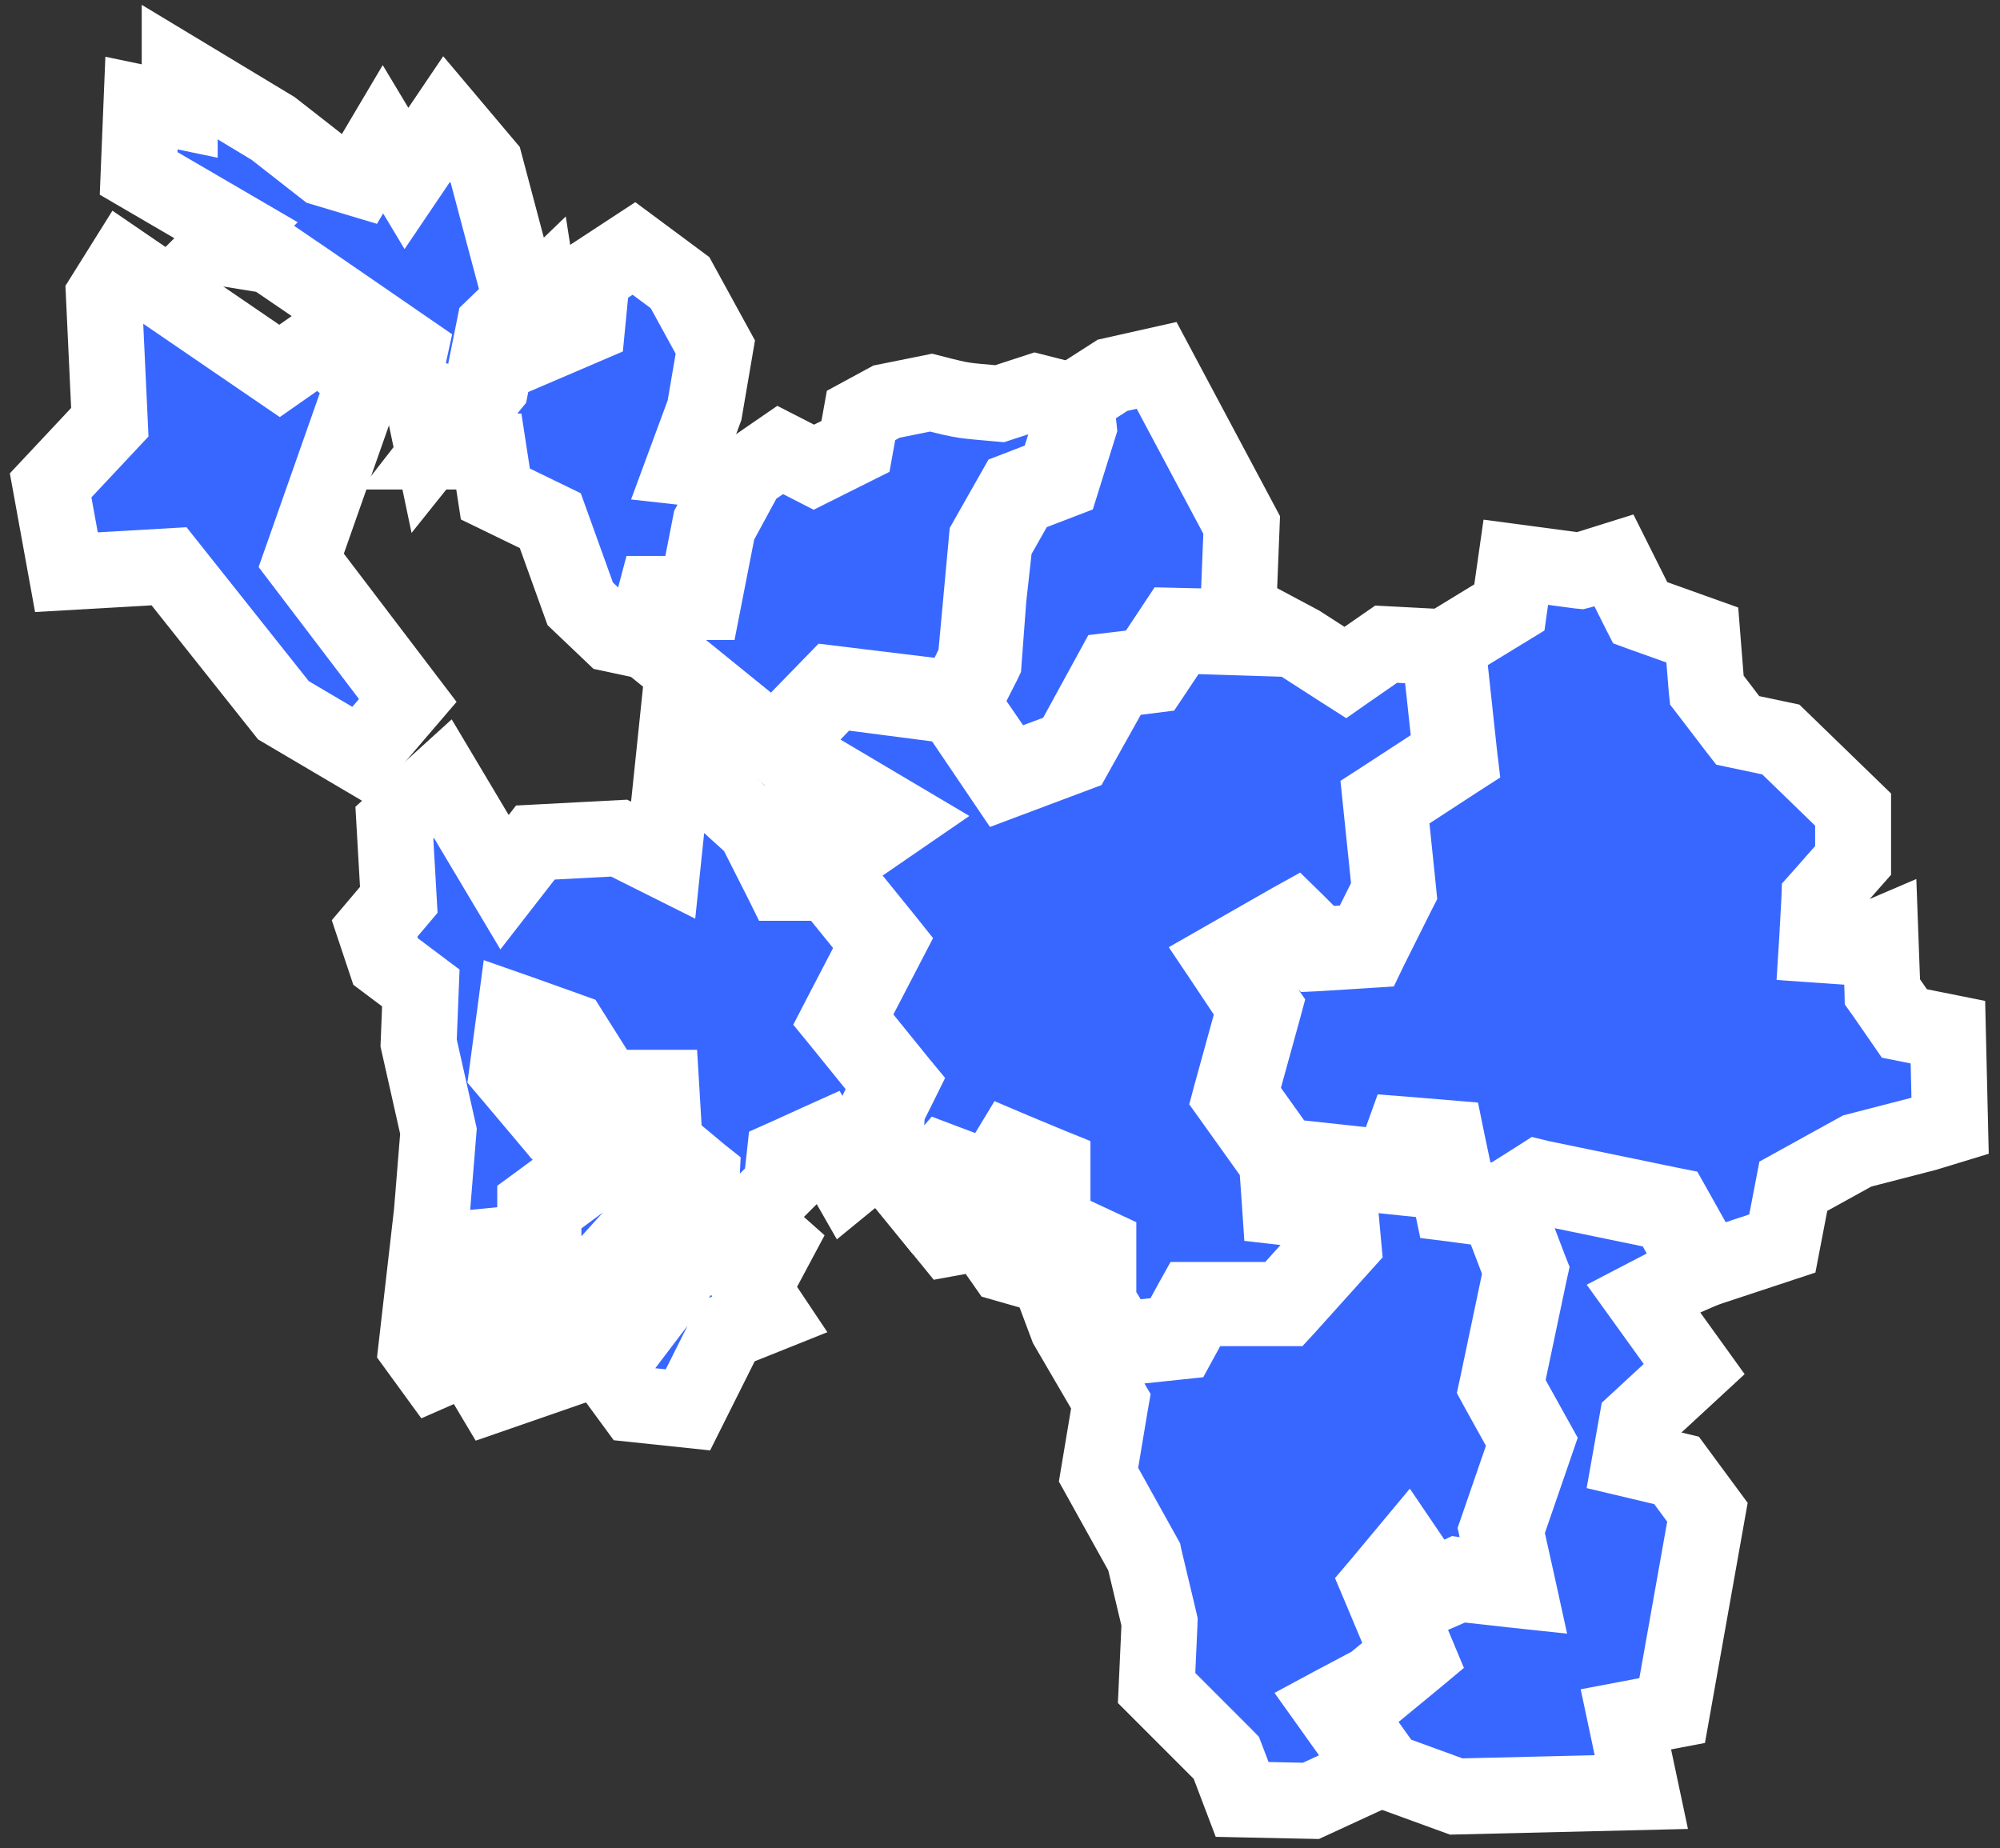 <?xml version="1.0" encoding="UTF-8"?> <svg xmlns="http://www.w3.org/2000/svg" width="158" height="146" viewBox="0 0 158 146" fill="none"><rect x="0" y="0" width="158" height="146" fill="#333333" stroke="none"/><mask id="path-1-outside-1_229_55" maskUnits="userSpaceOnUse" x="0" y="-0.305" width="158" height="146" fill="black"><rect fill="white" y="-0.305" width="158" height="146"></rect><path fill-rule="evenodd" clip-rule="evenodd" d="M98.579 48.63L98.509 50.374L93.115 50.203L91.025 53.333L88.24 53.682L84.936 59.598L79.367 61.689L75.363 55.771L65.964 54.55L61.613 59.078L71.011 64.648L68.228 66.56L63.353 63.601L60.561 65.8L62.228 69.094H65.808L65.907 69.214L70.016 74.289L70.15 74.457L67.009 80.501L70.984 85.412L71.115 85.571L71.022 85.76L70.084 87.635L69.855 91.551L72.191 94.421L74.503 91.761L74.714 91.841L78.329 93.197L79.641 91.009L79.786 90.769L80.042 90.878L82.944 92.085L83.144 92.166V96.772L86.582 98.378L86.769 98.465V102.927L88.55 105.82L92.77 105.377L94.139 102.865L94.233 102.697H101.29L105.45 98.076L105.246 95.817L101.397 95.365L101.128 95.334L101.11 95.065L100.876 91.773L97.302 86.77L97.214 86.647L97.254 86.497L99.147 79.629L96.813 76.123L96.62 75.835L101.998 72.761L102.213 72.642L102.389 72.814L104.22 74.645L107.756 74.425L109.805 70.326L109.089 63.407L109.069 63.211L109.235 63.104L114.628 59.588L113.713 51.113L109.503 50.892L106.454 53.004L106.277 53.128L106.095 53.012L102.713 50.836L98.579 48.63Z"></path><path fill-rule="evenodd" clip-rule="evenodd" d="M134.922 100.18L140.803 98.237L141.673 93.713L146.722 90.926L152.117 89.534L154.058 88.942L153.884 81.542L150.448 80.854L150.373 80.745L148.77 78.43L148.715 78.353L148.713 78.26L148.553 73.922L146.492 74.806L146.418 74.836L146.341 74.827L143.847 74.652L143.529 74.63L143.549 74.311L143.726 71.106L143.73 70.993L143.806 70.908L146.394 67.975V63.957L140.685 58.42L137.394 57.726L137.276 57.701L137.202 57.606L134.888 54.577L134.83 54.502L134.82 54.409L134.482 50.165L129.692 48.454L129.572 48.41L129.512 48.293L127.499 44.268L124.913 45.077L124.845 45.094L124.774 45.087L119.749 44.418L119.26 47.84L119.239 47.989L114.351 50.975L115.293 59.714L115.317 59.913L115.148 60.022L109.754 63.538L110.46 70.353L110.469 70.446L110.426 70.53L108.25 74.881L108.169 75.049L107.981 75.061L104.112 75.304L103.968 75.311L103.864 75.206L102.106 73.45L97.546 76.057L99.77 79.393L99.853 79.513L99.814 79.658L97.921 86.519L101.373 91.354L109.921 92.278L110.801 89.856L110.885 89.623L111.132 89.642L114.273 89.905L114.322 90.145L115.241 94.51L118.525 94.949L121.437 93.11L121.549 93.038L121.675 93.069L132.003 95.204L132.15 95.233L132.222 95.361L134.922 100.18Z"></path><path fill-rule="evenodd" clip-rule="evenodd" d="M109.582 139.933L115.046 141.923L129.664 141.574L128.445 135.829L132.1 135.133L134.887 119.469L132.448 116.162L128.793 115.294L129.317 112.335L133.841 108.156L129.81 102.554L131.754 101.542L134.311 100.417L131.728 95.806L121.673 93.728L118.996 95.417L120.836 100.247L120.87 100.333L120.849 100.426L118.939 109.497L121.369 113.871L121.323 114.005L118.934 120.933L119.881 125.191L119.978 125.633L119.528 125.585L115.264 125.109L113.013 126.093L112.765 126.202L112.615 125.978L111.074 123.662L109.697 125.318L111.936 130.658L112.028 130.878L111.842 131.033L108.814 133.528L108.788 133.549L108.762 133.561L106.059 134.99L109.582 139.933Z"></path><path fill-rule="evenodd" clip-rule="evenodd" d="M98.129 142.154L103.559 142.27L108.749 139.877L105.104 134.766L105.431 134.59L108.431 133.002L111.246 130.685L109.023 125.385L108.947 125.205L109.074 125.055L111.131 122.585L111.374 122.943L113.004 125.389L115.085 124.482L115.165 124.445L115.249 124.457L119.152 124.891L118.283 120.978L118.263 120.887L118.291 120.806L120.661 113.93L118.317 109.706L118.258 109.597L118.283 109.482L120.195 100.389L118.364 95.582L114.931 95.121L114.702 95.092L114.655 94.866L113.739 90.512L111.325 90.313L110.442 92.736L110.356 92.975L110.103 92.949L101.543 92.025L101.739 94.754L105.842 95.237L105.866 95.498L106.108 98.157L106.121 98.297L101.676 103.24L101.579 103.345H94.616L93.176 105.984L93.007 106.002L88.413 106.485L88.21 106.509L88.103 106.333L86.169 103.192L86.122 103.111V98.873L82.684 97.27L82.496 97.185V92.6L80.052 91.582L78.747 93.758L78.608 93.989L78.356 93.897L74.697 92.526L72.606 94.929L74.973 97.832L77.647 97.345L77.767 97.518L79.392 99.84L82.666 100.775L82.824 100.82L82.882 100.974L84.322 104.813L87.754 110.695L87.733 110.812L86.783 116.5L90.356 122.929L90.379 122.97L90.387 123.011L91.598 128.09L91.607 128.13L91.606 128.175L91.371 133.35L96.83 138.811L96.877 138.859L96.903 138.926L98.129 142.154Z"></path><path fill-rule="evenodd" clip-rule="evenodd" d="M37.45 99.191L37.431 98.879L37.416 98.57L37.724 98.539L38.035 98.51L42.285 98.084V95.526H42.283V95.199L42.416 95.102L42.547 95.005L47.343 91.462L44.283 89.549H44.28L44.239 89.522L44.199 89.495L44.165 89.459L44.132 89.418V89.414L40.262 84.822L40.169 84.714L40.077 84.605L40.096 84.464L40.114 84.321L40.598 80.697L40.653 80.296L40.705 79.902L41.081 80.034L41.457 80.168L44.843 81.377L44.945 81.415L45.051 81.453L45.112 81.55L45.172 81.643L47.882 85.934H52.246L52.265 86.242L52.281 86.545L52.508 90.376L55.191 92.612L55.314 92.717L55.44 92.817L55.432 92.98L55.426 93.137L55.184 98.457L55.173 98.66L55.114 98.738L55.051 98.82L50.702 104.528L50.223 105.16L50.122 104.372L50.023 103.585L49.475 99.181L43.413 105.872L43.249 106.052L43.087 106.228L42.874 106.126L42.655 106.026L38.062 103.85L37.889 103.766L37.716 103.685L37.703 103.494L37.45 99.191ZM31.155 64.994L31.504 71.088L29.59 73.349L30.461 75.959L33.245 78.049L33.072 82.4L34.638 89.362L34.116 95.798L32.897 106.416L34.291 108.331L37.074 107.111L38.904 110.178L47.178 107.31L47.403 107.232L47.544 107.422L50.119 110.934L54.346 111.38L57.39 105.296L57.445 105.183L60.814 103.834L59.476 101.831L59.569 101.658L61.383 98.26L59.397 96.494L59.139 96.266L59.384 96.023L61.723 93.683L61.95 91.624L61.97 91.44L62.139 91.365L64.798 90.154L65.067 90.033L65.213 90.29L66.957 93.342L69.21 91.5L69.442 87.53L69.447 87.468L69.478 87.403L70.352 85.657L66.372 80.741L66.238 80.577L66.335 80.389L69.382 74.533L65.502 69.744H61.83L61.741 69.564L59.629 65.391L53.26 59.598L52.389 67.953L48.91 66.212L42.294 66.56L39.858 69.694L34.984 61.516L31.155 64.994Z"></path><path fill-rule="evenodd" clip-rule="evenodd" d="M38.098 99.153L38.34 103.261L42.934 105.437L49.942 97.702L50.668 103.505L54.535 98.426L54.778 93.11L51.986 90.785L51.876 90.692L51.869 90.551L51.635 86.584H47.525L47.431 86.433L44.625 81.988L41.241 80.782L40.757 84.407L44.624 88.998H44.625V89.002L48.491 91.418L48.111 91.698L42.934 95.526L42.931 95.529V98.67L42.64 98.701L38.098 99.153Z"></path><path d="M28.474 59.701L32.215 55.336L23.797 44.268L28.786 30.082L25.201 27.121L22.083 29.303L9.768 20.885L8.209 23.378L8.676 33.355L4 38.344L5.247 45.203L13.354 44.736L22.395 56.116L28.474 59.701Z"></path><path fill-rule="evenodd" clip-rule="evenodd" d="M77.683 52.357L76.031 55.613L79.678 60.922L84.505 59.122L87.871 52.966L90.685 52.629L92.801 49.436L97.77 49.55L98.092 41.472L91.372 28.865L87.894 29.646L84.982 31.511L85.218 33.756L83.903 37.965L80.616 39.229L78.579 42.822L78.087 47.25L77.708 52.304L77.683 52.357Z"></path><path fill-rule="evenodd" clip-rule="evenodd" d="M61.143 58.772L65.781 54.008L75.594 55.202L77.081 52.137L77.957 42.625L80.172 38.717L83.384 37.481L84.569 33.69L84.35 31.603L81.825 30.961L78.976 31.891C76.033 31.625 76.283 31.717 73.556 31.018L70.032 31.729L68.02 32.821L67.582 35.265L64.294 36.909L61.633 35.547L59.039 37.333L56.725 41.596L55.558 47.559H52.29L51.406 50.877L61.143 58.772Z"></path><path fill-rule="evenodd" clip-rule="evenodd" d="M50.816 50.613L51.8 46.918H55.033L56.116 41.382L58.289 37.379L53.997 36.901L55.658 32.404L56.51 27.418L53.722 22.329L50.082 19.628L46.771 21.798L46.392 25.708L43.217 27.069L42.623 23.269L39.638 26.148L38.766 30.502L35.97 33.935L34.622 35.669H38.617L39.134 39.025L43.473 41.133L45.837 47.699L48.343 50.085L50.816 50.613Z"></path><path fill-rule="evenodd" clip-rule="evenodd" d="M34.142 35.262L38.169 30.228L39.049 25.83L41.191 23.765L39.942 19.087L38.335 13.03L35.279 9.408L32.11 14.098L30.252 11.002L28.398 14.132C27.467 13.851 26.535 13.567 25.603 13.294L21.573 10.145L14.196 5.695V8.772L11.178 8.143L10.952 13.7L18.644 18.187L17.292 19.539L21.373 20.201C25.046 22.69 28.702 25.223 32.359 27.738L31.746 30.555L33.277 31.144L34.142 35.262Z"></path></mask><path fill-rule="evenodd" clip-rule="evenodd" d="M98.579 48.63L98.509 50.374L93.115 50.203L91.025 53.333L88.24 53.682L84.936 59.598L79.367 61.689L75.363 55.771L65.964 54.55L61.613 59.078L71.011 64.648L68.228 66.56L63.353 63.601L60.561 65.8L62.228 69.094H65.808L65.907 69.214L70.016 74.289L70.15 74.457L67.009 80.501L70.984 85.412L71.115 85.571L71.022 85.76L70.084 87.635L69.855 91.551L72.191 94.421L74.503 91.761L74.714 91.841L78.329 93.197L79.641 91.009L79.786 90.769L80.042 90.878L82.944 92.085L83.144 92.166V96.772L86.582 98.378L86.769 98.465V102.927L88.55 105.82L92.77 105.377L94.139 102.865L94.233 102.697H101.29L105.45 98.076L105.246 95.817L101.397 95.365L101.128 95.334L101.11 95.065L100.876 91.773L97.302 86.77L97.214 86.647L97.254 86.497L99.147 79.629L96.813 76.123L96.62 75.835L101.998 72.761L102.213 72.642L102.389 72.814L104.22 74.645L107.756 74.425L109.805 70.326L109.089 63.407L109.069 63.211L109.235 63.104L114.628 59.588L113.713 51.113L109.503 50.892L106.454 53.004L106.277 53.128L106.095 53.012L102.713 50.836L98.579 48.63Z" fill="#3867FF"></path><path fill-rule="evenodd" clip-rule="evenodd" d="M134.922 100.18L140.803 98.237L141.673 93.713L146.722 90.926L152.117 89.534L154.058 88.942L153.884 81.542L150.448 80.854L150.373 80.745L148.77 78.43L148.715 78.353L148.713 78.26L148.553 73.922L146.492 74.806L146.418 74.836L146.341 74.827L143.847 74.652L143.529 74.63L143.549 74.311L143.726 71.106L143.73 70.993L143.806 70.908L146.394 67.975V63.957L140.685 58.42L137.394 57.726L137.276 57.701L137.202 57.606L134.888 54.577L134.83 54.502L134.82 54.409L134.482 50.165L129.692 48.454L129.572 48.41L129.512 48.293L127.499 44.268L124.913 45.077L124.845 45.094L124.774 45.087L119.749 44.418L119.26 47.84L119.239 47.989L114.351 50.975L115.293 59.714L115.317 59.913L115.148 60.022L109.754 63.538L110.46 70.353L110.469 70.446L110.426 70.53L108.25 74.881L108.169 75.049L107.981 75.061L104.112 75.304L103.968 75.311L103.864 75.206L102.106 73.45L97.546 76.057L99.77 79.393L99.853 79.513L99.814 79.658L97.921 86.519L101.373 91.354L109.921 92.278L110.801 89.856L110.885 89.623L111.132 89.642L114.273 89.905L114.322 90.145L115.241 94.51L118.525 94.949L121.437 93.11L121.549 93.038L121.675 93.069L132.003 95.204L132.15 95.233L132.222 95.361L134.922 100.18Z" fill="#3867FF"></path><path fill-rule="evenodd" clip-rule="evenodd" d="M109.582 139.933L115.046 141.923L129.664 141.574L128.445 135.829L132.1 135.133L134.887 119.469L132.448 116.162L128.793 115.294L129.317 112.335L133.841 108.156L129.81 102.554L131.754 101.542L134.311 100.417L131.728 95.806L121.673 93.728L118.996 95.417L120.836 100.247L120.87 100.333L120.849 100.426L118.939 109.497L121.369 113.871L121.323 114.005L118.934 120.933L119.881 125.191L119.978 125.633L119.528 125.585L115.264 125.109L113.013 126.093L112.765 126.202L112.615 125.978L111.074 123.662L109.697 125.318L111.936 130.658L112.028 130.878L111.842 131.033L108.814 133.528L108.788 133.549L108.762 133.561L106.059 134.99L109.582 139.933Z" fill="#3867FF"></path><path fill-rule="evenodd" clip-rule="evenodd" d="M98.129 142.154L103.559 142.27L108.749 139.877L105.104 134.766L105.431 134.59L108.431 133.002L111.246 130.685L109.023 125.385L108.947 125.205L109.074 125.055L111.131 122.585L111.374 122.943L113.004 125.389L115.085 124.482L115.165 124.445L115.249 124.457L119.152 124.891L118.283 120.978L118.263 120.887L118.291 120.806L120.661 113.93L118.317 109.706L118.258 109.597L118.283 109.482L120.195 100.389L118.364 95.582L114.931 95.121L114.702 95.092L114.655 94.866L113.739 90.512L111.325 90.313L110.442 92.736L110.356 92.975L110.103 92.949L101.543 92.025L101.739 94.754L105.842 95.237L105.866 95.498L106.108 98.157L106.121 98.297L101.676 103.24L101.579 103.345H94.616L93.176 105.984L93.007 106.002L88.413 106.485L88.21 106.509L88.103 106.333L86.169 103.192L86.122 103.111V98.873L82.684 97.27L82.496 97.185V92.6L80.052 91.582L78.747 93.758L78.608 93.989L78.356 93.897L74.697 92.526L72.606 94.929L74.973 97.832L77.647 97.345L77.767 97.518L79.392 99.84L82.666 100.775L82.824 100.82L82.882 100.974L84.322 104.813L87.754 110.695L87.733 110.812L86.783 116.5L90.356 122.929L90.379 122.97L90.387 123.011L91.598 128.09L91.607 128.13L91.606 128.175L91.371 133.35L96.83 138.811L96.877 138.859L96.903 138.926L98.129 142.154Z" fill="#3867FF"></path><path fill-rule="evenodd" clip-rule="evenodd" d="M37.45 99.191L37.431 98.879L37.416 98.57L37.724 98.539L38.035 98.51L42.285 98.084V95.526H42.283V95.199L42.416 95.102L42.547 95.005L47.343 91.462L44.283 89.549H44.28L44.239 89.522L44.199 89.495L44.165 89.459L44.132 89.418V89.414L40.262 84.822L40.169 84.714L40.077 84.605L40.096 84.464L40.114 84.321L40.598 80.697L40.653 80.296L40.705 79.902L41.081 80.034L41.457 80.168L44.843 81.377L44.945 81.415L45.051 81.453L45.112 81.55L45.172 81.643L47.882 85.934H52.246L52.265 86.242L52.281 86.545L52.508 90.376L55.191 92.612L55.314 92.717L55.44 92.817L55.432 92.98L55.426 93.137L55.184 98.457L55.173 98.66L55.114 98.738L55.051 98.82L50.702 104.528L50.223 105.16L50.122 104.372L50.023 103.585L49.475 99.181L43.413 105.872L43.249 106.052L43.087 106.228L42.874 106.126L42.655 106.026L38.062 103.85L37.889 103.766L37.716 103.685L37.703 103.494L37.45 99.191ZM31.155 64.994L31.504 71.088L29.59 73.349L30.461 75.959L33.245 78.049L33.072 82.4L34.638 89.362L34.116 95.798L32.897 106.416L34.291 108.331L37.074 107.111L38.904 110.178L47.178 107.31L47.403 107.232L47.544 107.422L50.119 110.934L54.346 111.38L57.39 105.296L57.445 105.183L60.814 103.834L59.476 101.831L59.569 101.658L61.383 98.26L59.397 96.494L59.139 96.266L59.384 96.023L61.723 93.683L61.95 91.624L61.97 91.44L62.139 91.365L64.798 90.154L65.067 90.033L65.213 90.29L66.957 93.342L69.21 91.5L69.442 87.53L69.447 87.468L69.478 87.403L70.352 85.657L66.372 80.741L66.238 80.577L66.335 80.389L69.382 74.533L65.502 69.744H61.83L61.741 69.564L59.629 65.391L53.26 59.598L52.389 67.953L48.91 66.212L42.294 66.56L39.858 69.694L34.984 61.516L31.155 64.994Z" fill="#3867FF"></path><path fill-rule="evenodd" clip-rule="evenodd" d="M38.098 99.153L38.34 103.261L42.934 105.437L49.942 97.702L50.668 103.505L54.535 98.426L54.778 93.11L51.986 90.785L51.876 90.692L51.869 90.551L51.635 86.584H47.525L47.431 86.433L44.625 81.988L41.241 80.782L40.757 84.407L44.624 88.998H44.625V89.002L48.491 91.418L48.111 91.698L42.934 95.526L42.931 95.529V98.67L42.64 98.701L38.098 99.153Z" fill="#3867FF"></path><path d="M28.474 59.701L32.215 55.336L23.797 44.268L28.786 30.082L25.201 27.121L22.083 29.303L9.768 20.885L8.209 23.378L8.676 33.355L4 38.344L5.247 45.203L13.354 44.736L22.395 56.116L28.474 59.701Z" fill="#3867FF"></path><path fill-rule="evenodd" clip-rule="evenodd" d="M77.683 52.357L76.031 55.613L79.678 60.922L84.505 59.122L87.871 52.966L90.685 52.629L92.801 49.436L97.77 49.55L98.092 41.472L91.372 28.865L87.894 29.646L84.982 31.511L85.218 33.756L83.903 37.965L80.616 39.229L78.579 42.822L78.087 47.25L77.708 52.304L77.683 52.357Z" fill="#3867FF"></path><path fill-rule="evenodd" clip-rule="evenodd" d="M61.143 58.772L65.781 54.008L75.594 55.202L77.081 52.137L77.957 42.625L80.172 38.717L83.384 37.481L84.569 33.69L84.35 31.603L81.825 30.961L78.976 31.891C76.033 31.625 76.283 31.717 73.556 31.018L70.032 31.729L68.02 32.821L67.582 35.265L64.294 36.909L61.633 35.547L59.039 37.333L56.725 41.596L55.558 47.559H52.29L51.406 50.877L61.143 58.772Z" fill="#3867FF"></path><path fill-rule="evenodd" clip-rule="evenodd" d="M50.816 50.613L51.8 46.918H55.033L56.116 41.382L58.289 37.379L53.997 36.901L55.658 32.404L56.51 27.418L53.722 22.329L50.082 19.628L46.771 21.798L46.392 25.708L43.217 27.069L42.623 23.269L39.638 26.148L38.766 30.502L35.97 33.935L34.622 35.669H38.617L39.134 39.025L43.473 41.133L45.837 47.699L48.343 50.085L50.816 50.613Z" fill="#3867FF"></path><path fill-rule="evenodd" clip-rule="evenodd" d="M34.142 35.262L38.169 30.228L39.049 25.83L41.191 23.765L39.942 19.087L38.335 13.03L35.279 9.408L32.11 14.098L30.252 11.002L28.398 14.132C27.467 13.851 26.535 13.567 25.603 13.294L21.573 10.145L14.196 5.695V8.772L11.178 8.143L10.952 13.7L18.644 18.187L17.292 19.539L21.373 20.201C25.046 22.69 28.702 25.223 32.359 27.738L31.746 30.555L33.277 31.144L34.142 35.262Z" fill="#3867FF"></path><path fill-rule="evenodd" clip-rule="evenodd" d="M98.579 48.63L98.509 50.374L93.115 50.203L91.025 53.333L88.24 53.682L84.936 59.598L79.367 61.689L75.363 55.771L65.964 54.55L61.613 59.078L71.011 64.648L68.228 66.56L63.353 63.601L60.561 65.8L62.228 69.094H65.808L65.907 69.214L70.016 74.289L70.15 74.457L67.009 80.501L70.984 85.412L71.115 85.571L71.022 85.76L70.084 87.635L69.855 91.551L72.191 94.421L74.503 91.761L74.714 91.841L78.329 93.197L79.641 91.009L79.786 90.769L80.042 90.878L82.944 92.085L83.144 92.166V96.772L86.582 98.378L86.769 98.465V102.927L88.55 105.82L92.77 105.377L94.139 102.865L94.233 102.697H101.29L105.45 98.076L105.246 95.817L101.397 95.365L101.128 95.334L101.11 95.065L100.876 91.773L97.302 86.77L97.214 86.647L97.254 86.497L99.147 79.629L96.813 76.123L96.62 75.835L101.998 72.761L102.213 72.642L102.389 72.814L104.22 74.645L107.756 74.425L109.805 70.326L109.089 63.407L109.069 63.211L109.235 63.104L114.628 59.588L113.713 51.113L109.503 50.892L106.454 53.004L106.277 53.128L106.095 53.012L102.713 50.836L98.579 48.63Z" stroke="white" stroke-width="6" mask="url(#path-1-outside-1_229_55)"></path><path fill-rule="evenodd" clip-rule="evenodd" d="M134.922 100.18L140.803 98.237L141.673 93.713L146.722 90.926L152.117 89.534L154.058 88.942L153.884 81.542L150.448 80.854L150.373 80.745L148.77 78.43L148.715 78.353L148.713 78.26L148.553 73.922L146.492 74.806L146.418 74.836L146.341 74.827L143.847 74.652L143.529 74.63L143.549 74.311L143.726 71.106L143.73 70.993L143.806 70.908L146.394 67.975V63.957L140.685 58.42L137.394 57.726L137.276 57.701L137.202 57.606L134.888 54.577L134.83 54.502L134.82 54.409L134.482 50.165L129.692 48.454L129.572 48.41L129.512 48.293L127.499 44.268L124.913 45.077L124.845 45.094L124.774 45.087L119.749 44.418L119.26 47.84L119.239 47.989L114.351 50.975L115.293 59.714L115.317 59.913L115.148 60.022L109.754 63.538L110.46 70.353L110.469 70.446L110.426 70.53L108.25 74.881L108.169 75.049L107.981 75.061L104.112 75.304L103.968 75.311L103.864 75.206L102.106 73.45L97.546 76.057L99.77 79.393L99.853 79.513L99.814 79.658L97.921 86.519L101.373 91.354L109.921 92.278L110.801 89.856L110.885 89.623L111.132 89.642L114.273 89.905L114.322 90.145L115.241 94.51L118.525 94.949L121.437 93.11L121.549 93.038L121.675 93.069L132.003 95.204L132.15 95.233L132.222 95.361L134.922 100.18Z" stroke="white" stroke-width="6" mask="url(#path-1-outside-1_229_55)"></path><path fill-rule="evenodd" clip-rule="evenodd" d="M109.582 139.933L115.046 141.923L129.664 141.574L128.445 135.829L132.1 135.133L134.887 119.469L132.448 116.162L128.793 115.294L129.317 112.335L133.841 108.156L129.81 102.554L131.754 101.542L134.311 100.417L131.728 95.806L121.673 93.728L118.996 95.417L120.836 100.247L120.87 100.333L120.849 100.426L118.939 109.497L121.369 113.871L121.323 114.005L118.934 120.933L119.881 125.191L119.978 125.633L119.528 125.585L115.264 125.109L113.013 126.093L112.765 126.202L112.615 125.978L111.074 123.662L109.697 125.318L111.936 130.658L112.028 130.878L111.842 131.033L108.814 133.528L108.788 133.549L108.762 133.561L106.059 134.99L109.582 139.933Z" stroke="white" stroke-width="6" mask="url(#path-1-outside-1_229_55)"></path><path fill-rule="evenodd" clip-rule="evenodd" d="M98.129 142.154L103.559 142.27L108.749 139.877L105.104 134.766L105.431 134.59L108.431 133.002L111.246 130.685L109.023 125.385L108.947 125.205L109.074 125.055L111.131 122.585L111.374 122.943L113.004 125.389L115.085 124.482L115.165 124.445L115.249 124.457L119.152 124.891L118.283 120.978L118.263 120.887L118.291 120.806L120.661 113.93L118.317 109.706L118.258 109.597L118.283 109.482L120.195 100.389L118.364 95.582L114.931 95.121L114.702 95.092L114.655 94.866L113.739 90.512L111.325 90.313L110.442 92.736L110.356 92.975L110.103 92.949L101.543 92.025L101.739 94.754L105.842 95.237L105.866 95.498L106.108 98.157L106.121 98.297L101.676 103.24L101.579 103.345H94.616L93.176 105.984L93.007 106.002L88.413 106.485L88.21 106.509L88.103 106.333L86.169 103.192L86.122 103.111V98.873L82.684 97.27L82.496 97.185V92.6L80.052 91.582L78.747 93.758L78.608 93.989L78.356 93.897L74.697 92.526L72.606 94.929L74.973 97.832L77.647 97.345L77.767 97.518L79.392 99.84L82.666 100.775L82.824 100.82L82.882 100.974L84.322 104.813L87.754 110.695L87.733 110.812L86.783 116.5L90.356 122.929L90.379 122.97L90.387 123.011L91.598 128.09L91.607 128.13L91.606 128.175L91.371 133.35L96.83 138.811L96.877 138.859L96.903 138.926L98.129 142.154Z" stroke="white" stroke-width="6" mask="url(#path-1-outside-1_229_55)"></path><path fill-rule="evenodd" clip-rule="evenodd" d="M37.45 99.191L37.431 98.879L37.416 98.57L37.724 98.539L38.035 98.51L42.285 98.084V95.526H42.283V95.199L42.416 95.102L42.547 95.005L47.343 91.462L44.283 89.549H44.28L44.239 89.522L44.199 89.495L44.165 89.459L44.132 89.418V89.414L40.262 84.822L40.169 84.714L40.077 84.605L40.096 84.464L40.114 84.321L40.598 80.697L40.653 80.296L40.705 79.902L41.081 80.034L41.457 80.168L44.843 81.377L44.945 81.415L45.051 81.453L45.112 81.55L45.172 81.643L47.882 85.934H52.246L52.265 86.242L52.281 86.545L52.508 90.376L55.191 92.612L55.314 92.717L55.44 92.817L55.432 92.98L55.426 93.137L55.184 98.457L55.173 98.66L55.114 98.738L55.051 98.82L50.702 104.528L50.223 105.16L50.122 104.372L50.023 103.585L49.475 99.181L43.413 105.872L43.249 106.052L43.087 106.228L42.874 106.126L42.655 106.026L38.062 103.85L37.889 103.766L37.716 103.685L37.703 103.494L37.45 99.191ZM31.155 64.994L31.504 71.088L29.59 73.349L30.461 75.959L33.245 78.049L33.072 82.4L34.638 89.362L34.116 95.798L32.897 106.416L34.291 108.331L37.074 107.111L38.904 110.178L47.178 107.31L47.403 107.232L47.544 107.422L50.119 110.934L54.346 111.38L57.39 105.296L57.445 105.183L60.814 103.834L59.476 101.831L59.569 101.658L61.383 98.26L59.397 96.494L59.139 96.266L59.384 96.023L61.723 93.683L61.95 91.624L61.97 91.44L62.139 91.365L64.798 90.154L65.067 90.033L65.213 90.29L66.957 93.342L69.21 91.5L69.442 87.53L69.447 87.468L69.478 87.403L70.352 85.657L66.372 80.741L66.238 80.577L66.335 80.389L69.382 74.533L65.502 69.744H61.83L61.741 69.564L59.629 65.391L53.26 59.598L52.389 67.953L48.91 66.212L42.294 66.56L39.858 69.694L34.984 61.516L31.155 64.994Z" stroke="white" stroke-width="6" mask="url(#path-1-outside-1_229_55)"></path><path fill-rule="evenodd" clip-rule="evenodd" d="M38.098 99.153L38.34 103.261L42.934 105.437L49.942 97.702L50.668 103.505L54.535 98.426L54.778 93.11L51.986 90.785L51.876 90.692L51.869 90.551L51.635 86.584H47.525L47.431 86.433L44.625 81.988L41.241 80.782L40.757 84.407L44.624 88.998H44.625V89.002L48.491 91.418L48.111 91.698L42.934 95.526L42.931 95.529V98.67L42.64 98.701L38.098 99.153Z" stroke="white" stroke-width="6" mask="url(#path-1-outside-1_229_55)"></path><path d="M28.474 59.701L32.215 55.336L23.797 44.268L28.786 30.082L25.201 27.121L22.083 29.303L9.768 20.885L8.209 23.378L8.676 33.355L4 38.344L5.247 45.203L13.354 44.736L22.395 56.116L28.474 59.701Z" stroke="white" stroke-width="6" mask="url(#path-1-outside-1_229_55)"></path><path fill-rule="evenodd" clip-rule="evenodd" d="M77.683 52.357L76.031 55.613L79.678 60.922L84.505 59.122L87.871 52.966L90.685 52.629L92.801 49.436L97.77 49.55L98.092 41.472L91.372 28.865L87.894 29.646L84.982 31.511L85.218 33.756L83.903 37.965L80.616 39.229L78.579 42.822L78.087 47.25L77.708 52.304L77.683 52.357Z" stroke="white" stroke-width="6" mask="url(#path-1-outside-1_229_55)"></path><path fill-rule="evenodd" clip-rule="evenodd" d="M61.143 58.772L65.781 54.008L75.594 55.202L77.081 52.137L77.957 42.625L80.172 38.717L83.384 37.481L84.569 33.69L84.35 31.603L81.825 30.961L78.976 31.891C76.033 31.625 76.283 31.717 73.556 31.018L70.032 31.729L68.02 32.821L67.582 35.265L64.294 36.909L61.633 35.547L59.039 37.333L56.725 41.596L55.558 47.559H52.29L51.406 50.877L61.143 58.772Z" stroke="white" stroke-width="6" mask="url(#path-1-outside-1_229_55)"></path><path fill-rule="evenodd" clip-rule="evenodd" d="M50.816 50.613L51.8 46.918H55.033L56.116 41.382L58.289 37.379L53.997 36.901L55.658 32.404L56.51 27.418L53.722 22.329L50.082 19.628L46.771 21.798L46.392 25.708L43.217 27.069L42.623 23.269L39.638 26.148L38.766 30.502L35.97 33.935L34.622 35.669H38.617L39.134 39.025L43.473 41.133L45.837 47.699L48.343 50.085L50.816 50.613Z" stroke="white" stroke-width="6" mask="url(#path-1-outside-1_229_55)"></path><path fill-rule="evenodd" clip-rule="evenodd" d="M34.142 35.262L38.169 30.228L39.049 25.83L41.191 23.765L39.942 19.087L38.335 13.03L35.279 9.408L32.11 14.098L30.252 11.002L28.398 14.132C27.467 13.851 26.535 13.567 25.603 13.294L21.573 10.145L14.196 5.695V8.772L11.178 8.143L10.952 13.7L18.644 18.187L17.292 19.539L21.373 20.201C25.046 22.69 28.702 25.223 32.359 27.738L31.746 30.555L33.277 31.144L34.142 35.262Z" stroke="white" stroke-width="6" mask="url(#path-1-outside-1_229_55)"></path></svg> 